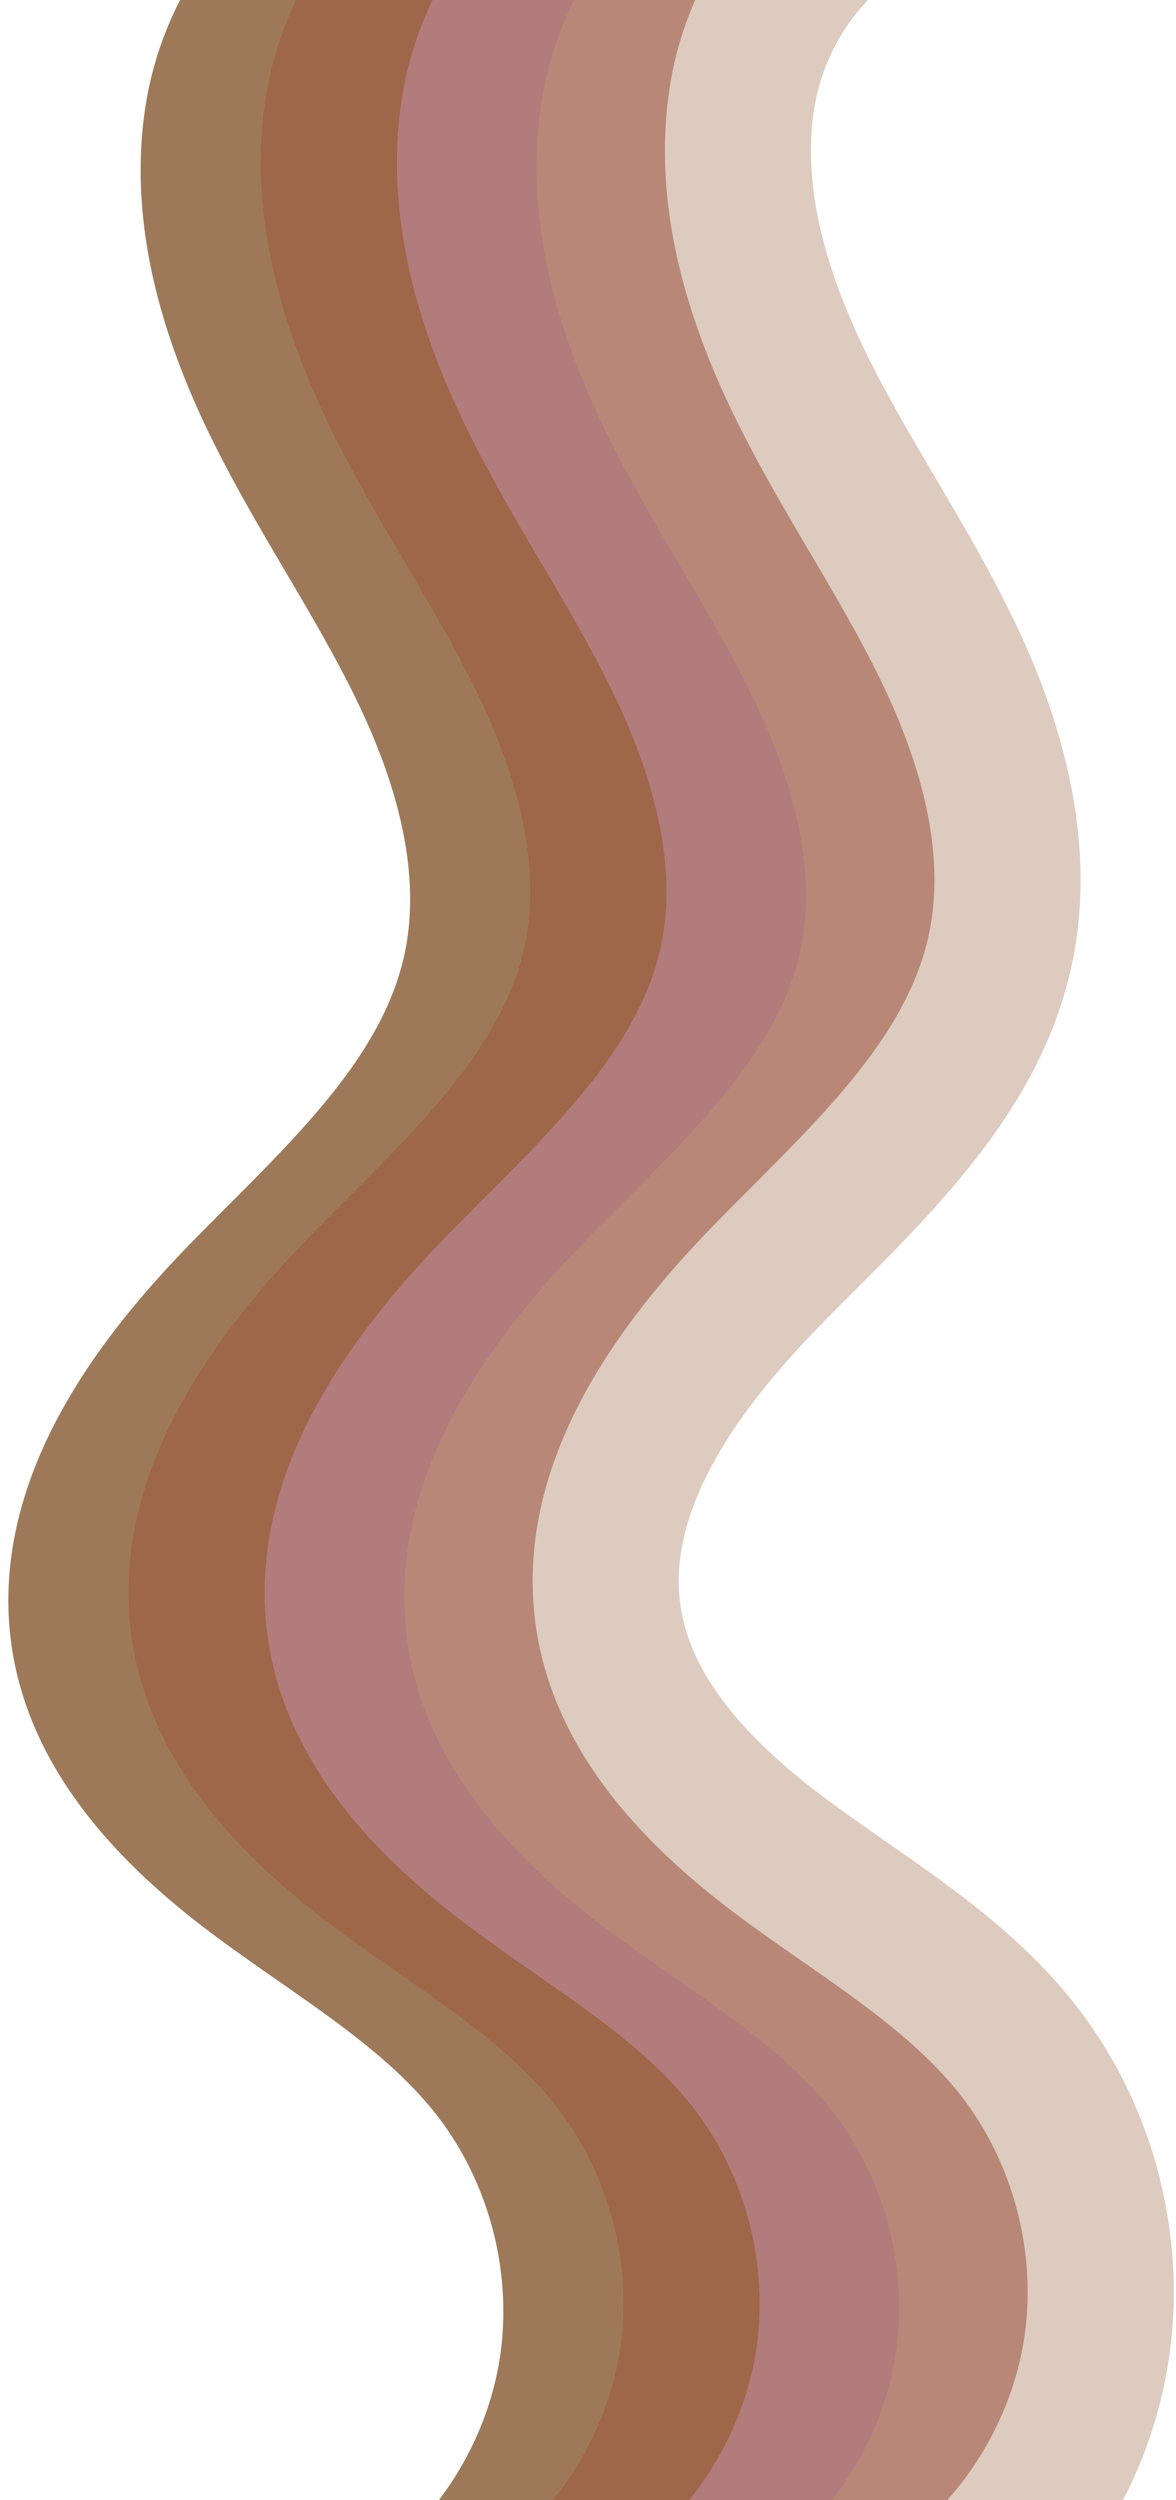 <?xml version="1.0" encoding="UTF-8" standalone="no"?><svg xmlns="http://www.w3.org/2000/svg" xmlns:xlink="http://www.w3.org/1999/xlink" data-name="Layer 1" fill="#000000" height="4150.5" preserveAspectRatio="xMidYMid meet" version="1" viewBox="-13.9 -0.0 1953.6 4150.5" width="1953.6" zoomAndPan="magnify"><g id="change1_1"><path d="M1006,4128.57a746.26,746.26,0,0,0,58.48-319.37A783.68,783.68,0,0,0,986.29,3496a753.49,753.49,0,0,0-86.82-138.34c-89.54-113-203.08-192-312.88-268.52-33.75-23.51-65.64-45.71-96.85-68.86C343.82,2912,264.3,2808.81,246.63,2704.69c-6.31-37.17-5.26-74.63,3.21-114.54,8.13-38.3,23.37-78.8,45.31-120.38,39.35-74.58,99.43-152.62,183.66-238.59,18-18.4,37-37.35,55.27-55.67,71.72-71.79,145.88-146,209.55-229.4C820.46,1845.47,869.33,1747,893,1645.18c39.92-171.64,9.88-364.88-89.28-574.34C763.11,985,715.5,904.21,669.46,826c-41.1-69.78-79.93-135.7-113.77-204.25C518.33,546.13,491.87,474.22,477,408.06c-16.45-73.37-19.11-142-7.9-203.87a334.61,334.61,0,0,1,29.95-89.37,331.4,331.4,0,0,1,53.13-77.47A277,277,0,0,1,594.31,0h-309a579.4,579.4,0,0,0-54.9,160.94c-17,94-13.7,195,9.89,300.21,19,84.94,52,175.12,97.84,268,37.81,76.58,80.75,149.49,122.28,220,45.31,76.91,88.1,149.56,124,225.48,35.54,75.07,60,147,72.66,213.72,13.88,73.09,13.74,141-.41,201.85-8.25,35.5-21.23,70.12-39.67,105.82-17.24,33.38-38.9,67-66.24,102.82-53.87,70.55-122.24,139-188.36,205.16-18.71,18.73-38.06,38.1-56.91,57.35-100.91,103-174.49,199.53-224.95,295.17-69.85,132.37-94.45,263.16-73.14,388.73,8.64,50.91,25.13,101.38,49,150,21.08,42.91,48.47,85.45,81.4,126.45,53,65.94,120.79,129.2,207.34,193.39,34.12,25.31,69,49.61,102.74,73.1,99.78,69.49,194,135.12,261.38,220.11,45.17,57,78.69,125.79,96.94,198.92s21,149.59,7.86,221.13-42.74,142.09-85.71,204q-6.37,9.19-13.12,18.08h281Q1001.3,4139.59,1006,4128.57Z" fill="#9e7959"/></g><g id="change2_1"><path d="M1205.51,4115.23A746.27,746.27,0,0,0,1264,3795.85a783.69,783.69,0,0,0-78.14-313.19A754.07,754.07,0,0,0,1099,3344.32c-89.53-113-203.07-192.06-312.87-268.52-33.76-23.51-65.64-45.72-96.85-68.87-145.92-108.23-225.44-211.46-243.12-315.59-6.3-37.16-5.25-74.63,3.22-114.53,8.13-38.3,23.37-78.8,45.31-120.38,39.35-74.58,99.43-152.62,183.66-238.59,18-18.41,37-37.35,55.26-55.67,71.73-71.79,145.89-146,209.55-229.41,76.84-100.63,125.71-199.06,149.4-300.92,39.91-171.64,9.88-364.88-89.29-574.34C962.67,971.69,915.06,890.86,869,812.7,827.91,742.91,789.08,677,755.24,608.45c-37.35-75.67-63.81-147.58-78.65-213.74-16.46-73.37-19.11-142-7.9-203.87a334.19,334.19,0,0,1,29.95-89.36A330.59,330.59,0,0,1,751.77,24a287,287,0,0,1,25-24H478.21A578.14,578.14,0,0,0,430,147.6c-17,94-13.7,195,9.9,300.21,19,84.94,52,175.12,97.84,268,37.8,76.57,80.75,149.48,122.28,220,45.3,76.91,88.09,149.56,124,225.47,35.55,75.08,60,147,72.67,213.72,13.88,73.09,13.74,141-.41,201.85C848,1612.39,835,1647,816.59,1682.7c-17.24,33.39-38.91,67-66.24,102.82-53.87,70.56-122.24,139-188.36,205.17-18.71,18.73-38.06,38.1-56.92,57.34-100.9,103-174.48,199.53-224.94,295.18-69.85,132.37-94.46,263.16-73.15,388.73,8.64,50.91,25.14,101.38,49,150,21.08,42.91,48.47,85.46,81.41,126.46,53,65.94,120.79,129.2,207.33,193.39,34.13,25.31,69,49.6,102.75,73.1,99.77,69.48,194,135.12,261.37,220.11,45.18,57,78.7,125.78,96.94,198.91s21,149.6,7.87,221.14-42.74,142.08-85.72,204q-11.21,16.15-23.56,31.42h285.2Q1198,4133,1205.51,4115.23Z" fill="#9e6749"/></g><g id="change3_1"><path d="M1431.75,4115.84a745.87,745.87,0,0,0,58.48-319.38,783.68,783.68,0,0,0-78.14-313.2,753.83,753.83,0,0,0-86.82-138.34c-89.54-113-203.08-192.05-312.88-268.51-33.75-23.51-65.64-45.72-96.85-68.87C769.62,2899.3,690.1,2796.07,672.43,2692c-6.31-37.17-5.26-74.63,3.21-114.54,8.13-38.3,23.38-78.8,45.31-120.38,39.35-74.57,99.43-152.62,183.67-238.59,18-18.4,37-37.34,55.26-55.66,71.72-71.8,145.89-146,209.55-229.41,76.84-100.63,125.7-199.07,149.39-300.92,39.92-171.65,9.88-364.88-89.28-574.35-40.62-85.81-88.23-166.63-134.27-244.79-41.11-69.79-79.94-135.71-113.78-204.26-37.36-75.66-63.82-147.57-78.66-213.73-16.45-73.37-19.11-142-7.9-203.87a334.73,334.73,0,0,1,30-89.37A331.34,331.34,0,0,1,978,24.61,286.42,286.42,0,0,1,1003.74,0h-299A578,578,0,0,0,656.2,148.2c-17,94-13.7,195,9.89,300.21,19,84.94,52,175.12,97.84,268,37.81,76.58,80.75,149.49,122.28,220,45.31,76.91,88.1,149.55,124,225.47,35.54,75.07,60,147,72.66,213.72,13.88,73.09,13.75,141-.41,201.85-8.25,35.5-21.23,70.12-39.66,105.82-17.24,33.39-38.91,67-66.25,102.82-53.87,70.55-122.24,139-188.35,205.17-18.72,18.73-38.07,38.1-56.92,57.34-100.91,103-174.49,199.53-225,295.17-69.84,132.37-94.45,263.16-73.14,388.73,8.64,50.91,25.13,101.39,49,150,21.08,42.91,48.47,85.46,81.4,126.45,53,65.94,120.8,129.2,207.34,193.4,34.12,25.31,69,49.6,102.74,73.09,99.78,69.49,194,135.13,261.38,220.12,45.17,57,78.69,125.78,96.94,198.91s21,149.59,7.86,221.14-42.74,142.08-85.71,204q-11,15.83-23.07,30.81h285Q1424.36,4133.32,1431.75,4115.84Z" fill="#b27b7c"/></g><g id="change4_1"><path d="M1663.46,4122.51a746.27,746.27,0,0,0,58.48-319.38,783.48,783.48,0,0,0-78.15-313.19A753.15,753.15,0,0,0,1557,3351.6c-89.53-113-203.07-192.06-312.87-268.52-33.76-23.51-65.64-45.72-96.85-68.87C1001.33,2906,921.8,2802.74,904.13,2698.62c-6.3-37.16-5.25-74.63,3.22-114.53,8.12-38.3,23.37-78.81,45.31-120.38,39.35-74.58,99.42-152.63,183.66-238.6,18-18.4,37-37.34,55.26-55.66,71.72-71.79,145.89-146,209.55-229.41,76.84-100.63,125.71-199.06,149.39-300.92,39.92-171.65,9.88-364.88-89.28-574.34C1420.62,979,1373,898.14,1327,820c-41.11-69.79-79.94-135.7-113.78-204.26-37.35-75.66-63.82-147.57-78.65-213.73-16.46-73.37-19.12-142-7.9-203.87a334.52,334.52,0,0,1,29.94-89.36,331.2,331.2,0,0,1,53.14-77.48,283,283,0,0,1,34-31.28h-304A578.64,578.64,0,0,0,887.9,154.87c-17,94-13.7,195,9.9,300.22,19.05,84.93,52,175.12,97.84,268,37.8,76.57,80.75,149.48,122.28,220,45.3,76.91,88.09,149.55,124,225.47,35.54,75.08,60,147,72.67,213.72,13.88,73.09,13.74,141-.41,201.85-8.26,35.51-21.23,70.12-39.67,105.82-17.24,33.39-38.91,67-66.24,102.82-53.88,70.56-122.24,139-188.36,205.17-18.71,18.73-38.06,38.1-56.92,57.34-100.9,103-174.48,199.53-224.95,295.17-69.84,132.38-94.45,263.16-73.14,388.73,8.64,50.92,25.14,101.39,49,150,21.08,42.91,48.47,85.46,81.41,126.46,53,65.94,120.79,129.19,207.33,193.39,34.13,25.31,69,49.6,102.74,73.1,99.78,69.48,194,135.12,261.38,220.11,45.17,57,78.69,125.78,96.94,198.91s21,149.6,7.87,221.14-42.74,142.08-85.72,204q-8.55,12.33-17.77,24.14H1651Q1657.52,4136.6,1663.46,4122.51Z" fill="#b98777"/></g><g id="change5_1"><path d="M1877,4096.43a746.08,746.08,0,0,0,58.49-319.38,783.91,783.91,0,0,0-78.15-313.2,753.83,753.83,0,0,0-86.82-138.34c-89.54-113-203.07-192.05-312.87-268.51-33.76-23.51-65.65-45.72-96.86-68.87-145.92-108.24-225.44-211.47-243.11-315.59-6.31-37.16-5.26-74.63,3.21-114.54,8.13-38.3,23.38-78.8,45.31-120.38,39.36-74.57,99.43-152.62,183.67-238.59,18-18.4,37-37.34,55.26-55.66,71.72-71.8,145.89-146,209.55-229.41,76.84-100.63,125.7-199.06,149.39-300.92,39.92-171.65,9.88-364.88-89.28-574.34-40.62-85.81-88.23-166.64-134.27-244.8-41.11-69.79-79.94-135.71-113.78-204.26C1389.35,514,1362.88,442.07,1348,375.91c-16.45-73.37-19.11-142-7.89-203.87a334.35,334.35,0,0,1,29.94-89.37A331.34,331.34,0,0,1,1423.23,5.2q2.44-2.64,4.94-5.2H1141a575.55,575.55,0,0,0-39.59,128.79c-17,94-13.7,195,9.89,300.21,19,84.94,52,175.12,97.84,268,37.81,76.58,80.75,149.49,122.29,220,45.3,76.91,88.09,149.55,124,225.47,35.54,75.07,60,147,72.66,213.72,13.88,73.09,13.75,141-.4,201.85-8.26,35.5-21.24,70.12-39.67,105.82-17.24,33.39-38.91,67-66.25,102.82-53.87,70.56-122.24,139-188.35,205.17-18.72,18.73-38.07,38.1-56.92,57.34-100.9,103-174.49,199.53-224.95,295.17-69.84,132.37-94.45,263.16-73.14,388.73,8.64,50.91,25.13,101.39,49,150,21.08,42.91,48.47,85.46,81.4,126.45,53,65.94,120.8,129.2,207.34,193.4,34.12,25.31,69,49.6,102.74,73.09,99.78,69.49,194,135.13,261.38,220.12,45.17,57,78.69,125.78,96.94,198.91s21,149.59,7.86,221.14-42.74,142.08-85.71,204a541.29,541.29,0,0,1-39.48,50.22h291.75Q1865.38,4123.9,1877,4096.43Z" fill="#decbc0"/></g></svg>